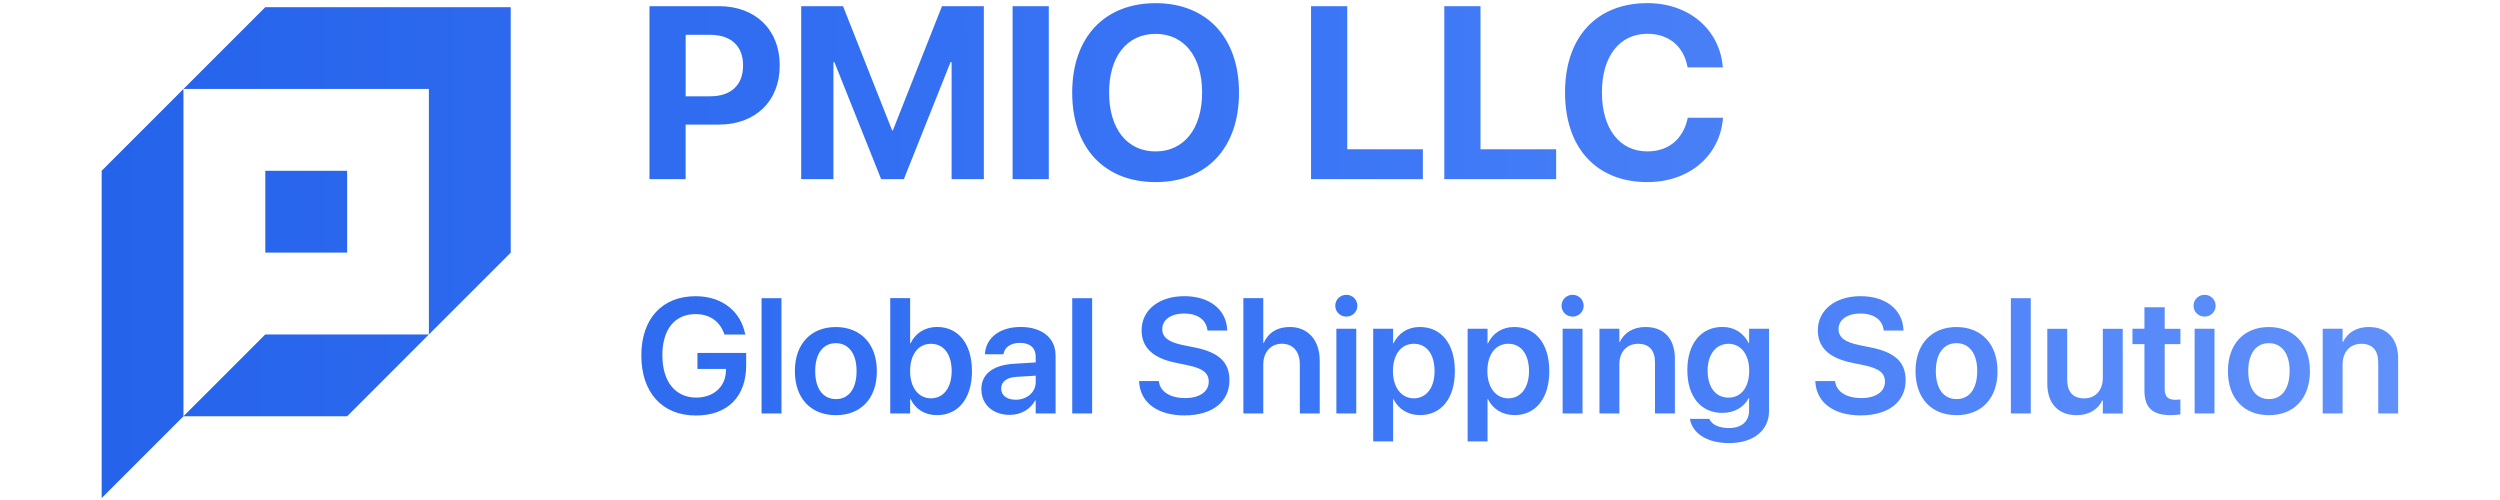<svg xmlns="http://www.w3.org/2000/svg" width="250" height="50" viewBox="0 0 689 150" fill="none">
  <path d="M49.09 51.24H73.64V75.78H49.09V51.24ZM24.55 26.69H98.17V100.34L122.72 75.8V2.15H49.09L24.55 26.69ZM0 51.23V124.88V149.42L24.54 124.88V26.69L0 51.23ZM24.55 124.88H73.64L98.17 100.34H49.08L24.54 124.88H24.55ZM486.35 35.72L486.39 35.32H475.82L475.75 35.68C474.35 41.83 469.96 45.42 463.71 45.42C455.4 45.42 450.08 38.66 450.08 27.73V27.69C450.08 16.83 455.4 10.14 463.71 10.14C470.18 10.14 474.42 13.88 475.65 19.6L475.79 20.21H486.36L486.32 19.89C485.31 8.89 476.29 0.94 463.71 0.94C448.57 0.94 439.01 11.01 439.01 27.73V27.77C439.01 44.49 448.54 54.63 463.71 54.63C476.26 54.63 485.35 46.76 486.36 35.72H486.35ZM413.65 1.85H402.79V53.73H436.34V44.78H413.65V1.85ZM396.36 44.78H373.67V1.85H362.81V53.73H396.36V44.78ZM341.2 27.74V27.81C341.2 44.31 331.6 54.63 316.18 54.63C300.76 54.63 291.16 44.31 291.16 27.81V27.74C291.16 11.24 300.83 0.95 316.18 0.95C331.53 0.95 341.2 11.27 341.2 27.74ZM330.13 27.74C330.13 16.92 324.7 10.16 316.18 10.16C307.66 10.16 302.23 16.88 302.23 27.74V27.81C302.23 38.67 307.66 45.43 316.18 45.43C324.7 45.43 330.13 38.56 330.13 27.81V27.74ZM284.14 1.85H273.28V53.73H284.14V1.85ZM254.66 18.64H254.98V53.73H264.65V1.85H252.1L237.36 39.13H237.14L222.41 1.85H209.86V53.73H219.53V18.64H219.82L233.84 53.73H240.67L254.66 18.64ZM175.2 53.73H164.34V1.85H185.19C196.12 1.85 203.42 8.9 203.42 19.58V19.65C203.42 30.33 196.12 37.38 185.19 37.38H175.19V53.74L175.2 53.73ZM175.2 28.89H182.53C188.75 28.89 192.42 25.58 192.42 19.69V19.62C192.42 13.72 188.75 10.45 182.53 10.45H175.2V28.89ZM680.17 98.1C676.31 98.1 673.72 99.87 672.4 102.61H672.28V98.63H666.31V124.04H672.28V109.3C672.28 105.63 674.46 103.14 677.89 103.14C681.32 103.14 682.97 105.18 682.97 108.8V124.04H688.94V107.6C688.94 101.7 685.75 98.11 680.17 98.11V98.1ZM662.48 111.29V111.34C662.48 119.59 657.63 124.55 650.18 124.55C642.73 124.55 637.88 119.56 637.88 111.34V111.29C637.88 103.14 642.77 98.11 650.15 98.11C657.53 98.11 662.47 103.1 662.47 111.29H662.48ZM656.39 111.29C656.39 105.99 653.95 102.95 650.16 102.95C646.37 102.95 643.97 106.02 643.97 111.29V111.34C643.97 116.68 646.39 119.73 650.2 119.73C654.01 119.73 656.38 116.66 656.38 111.34V111.29H656.39ZM630.89 88.44C629.02 88.44 627.56 89.9 627.56 91.72C627.56 93.54 629.02 94.98 630.89 94.98C632.76 94.98 634.2 93.49 634.2 91.72C634.2 89.95 632.76 88.44 630.89 88.44ZM627.89 124.04H633.85V98.63H627.89V124.04ZM618.9 92.18H612.83V98.63H609.24V103.23H612.83V117.16C612.83 122.39 615.35 124.54 620.67 124.54C621.87 124.54 622.92 124.42 623.62 124.32V119.84C623.21 119.86 622.76 119.94 622.19 119.94C620.01 119.94 618.91 119.15 618.91 116.66V103.24H623.63V98.64H618.91V92.19L618.9 92.18ZM600.35 113.35C600.35 117.04 598.17 119.51 594.74 119.51C591.31 119.51 589.66 117.47 589.66 113.88V98.64H583.69V115.06C583.69 120.96 586.88 124.55 592.46 124.55C596.29 124.55 598.91 122.78 600.23 120.07H600.35V124.05H606.32V98.64H600.35V113.36V113.35ZM572.76 124.04H578.73V89.45H572.76V124.04ZM568.76 111.29V111.34C568.76 119.59 563.91 124.55 556.46 124.55C549.01 124.55 544.16 119.56 544.16 111.34V111.29C544.16 103.14 549.05 98.11 556.43 98.11C563.81 98.11 568.75 103.1 568.75 111.29H568.76ZM562.67 111.29C562.67 105.99 560.23 102.95 556.44 102.95C552.65 102.95 550.25 106.02 550.25 111.29V111.34C550.25 116.68 552.67 119.73 556.48 119.73C560.29 119.73 562.66 116.66 562.66 111.34V111.29H562.67ZM530.86 104.26L527.12 103.49C522.95 102.63 521.06 101.19 521.06 98.74V98.72C521.06 95.96 523.58 94.07 527.63 94.05C531.51 94.05 534.17 95.85 534.58 98.87L534.63 99.16H540.55L540.53 98.75C540.17 92.83 535.23 88.85 527.68 88.85C520.13 88.85 514.88 92.97 514.85 99.06V99.08C514.85 104.23 518.21 107.4 525.02 108.81L528.73 109.58C533.19 110.51 534.99 111.9 534.99 114.49V114.51C534.99 117.48 532.26 119.42 527.9 119.42C523.54 119.42 520.52 117.57 520.06 114.6L520.01 114.31H514.09L514.11 114.67C514.52 120.88 519.74 124.62 527.68 124.62C536.11 124.62 541.19 120.52 541.19 114.07V114.05C541.19 108.66 538.05 105.73 530.86 104.25V104.26ZM494.24 98.63H500.21V123.32C500.21 129.07 495.58 132.93 488.22 132.93C481.48 132.93 477.24 129.86 476.52 125.88L476.47 125.66H482.34L482.41 125.85C483.06 127.31 485.09 128.41 488.21 128.41C492.09 128.41 494.23 126.35 494.23 123.11V119.44H494.11C492.7 122.15 489.82 123.87 486.17 123.87C479.79 123.87 475.7 118.98 475.7 111.07V111.05C475.7 103.02 479.85 98.08 486.27 98.08C489.87 98.08 492.65 100 494.09 102.92H494.23V98.61L494.24 98.63ZM494.26 111.19C494.26 106.28 491.74 103.14 488.05 103.14C484.36 103.14 481.79 106.23 481.79 111.17V111.19C481.79 116.2 484.21 119.29 488.05 119.29C491.89 119.29 494.26 116.15 494.26 111.21V111.19ZM463.2 98.1C459.34 98.1 456.75 99.87 455.43 102.61H455.31V98.63H449.34V124.04H455.31V109.3C455.31 105.63 457.49 103.14 460.92 103.14C464.35 103.14 466 105.18 466 108.8V124.04H471.97V107.6C471.97 101.7 468.78 98.11 463.2 98.11V98.1ZM438.29 124.04H444.26V98.63H438.29V124.04ZM441.29 88.44C439.42 88.44 437.96 89.9 437.96 91.72C437.96 93.54 439.42 94.98 441.29 94.98C443.16 94.98 444.6 93.49 444.6 91.72C444.6 89.95 443.16 88.44 441.29 88.44ZM434.29 111.33V111.35C434.29 119.5 430.22 124.53 423.84 124.53C420.22 124.53 417.32 122.71 415.88 119.74H415.76V132.42H409.79V98.62H415.76V103.01H415.88C417.34 99.97 420.12 98.1 423.77 98.1C430.22 98.1 434.29 103.13 434.29 111.33ZM428.2 111.33C428.2 106.25 425.8 103.13 421.99 103.13C418.18 103.13 415.71 106.34 415.71 111.33V111.35C415.71 116.31 418.3 119.5 421.99 119.5C425.68 119.5 428.2 116.36 428.2 111.35V111.33ZM405.96 111.33V111.35C405.96 119.5 401.89 124.53 395.51 124.53C391.89 124.53 388.99 122.71 387.55 119.74H387.43V132.42H381.46V98.62H387.43V103.01H387.55C389.01 99.97 391.79 98.1 395.44 98.1C401.89 98.1 405.96 103.13 405.96 111.33ZM399.87 111.33C399.87 106.25 397.47 103.13 393.66 103.13C389.85 103.13 387.38 106.34 387.38 111.33V111.35C387.38 116.31 389.97 119.5 393.66 119.5C397.35 119.5 399.87 116.36 399.87 111.35V111.33ZM370.41 124.04H376.38V98.63H370.41V124.04ZM373.41 88.44C371.54 88.44 370.08 89.9 370.08 91.72C370.08 93.54 371.54 94.98 373.41 94.98C375.28 94.98 376.72 93.49 376.72 91.72C376.72 89.95 375.28 88.44 373.41 88.44ZM356.46 98.1C352.65 98.1 349.94 99.85 348.62 102.89H348.48V89.44H342.51V124.03H348.48V109.38C348.48 105.69 350.69 103.12 354.06 103.12C357.43 103.12 359.45 105.47 359.45 109.38V124.03H365.42V108.21C365.42 102.07 361.92 98.1 356.46 98.1ZM327.98 104.26L324.24 103.49C320.07 102.63 318.18 101.19 318.18 98.74V98.72C318.18 95.96 320.7 94.07 324.75 94.05C328.63 94.05 331.29 95.85 331.7 98.87L331.75 99.16H337.67L337.65 98.75C337.29 92.83 332.35 88.85 324.8 88.85C317.25 88.85 312 92.97 311.98 99.06V99.08C311.98 104.23 315.34 107.4 322.14 108.81L325.86 109.58C330.32 110.51 332.12 111.9 332.12 114.49V114.51C332.12 117.48 329.39 119.42 325.03 119.42C320.67 119.42 317.65 117.57 317.19 114.6L317.14 114.31H311.22L311.24 114.67C311.65 120.88 316.87 124.62 324.81 124.62C333.25 124.62 338.33 120.52 338.33 114.07V114.05C338.33 108.66 335.19 105.73 328 104.25L327.98 104.26ZM291.17 124.04H297.14V89.45H291.17V124.04ZM286.18 106.56V124.03H280.21V120.12H280.07C278.61 122.78 275.78 124.46 272.42 124.46C267.34 124.46 263.91 121.32 263.91 116.79V116.74C263.91 112.23 267.41 109.53 273.57 109.14L280.21 108.73V106.98C280.21 104.42 278.53 102.86 275.51 102.86C272.68 102.86 270.96 104.18 270.57 106.05L270.52 106.27H264.98L265 105.98C265.36 101.47 269.27 98.09 275.71 98.09C282.15 98.09 286.16 101.45 286.16 106.55L286.18 106.56ZM280.21 112.7L274.41 113.06C271.46 113.25 269.86 114.52 269.86 116.54V116.56C269.86 118.65 271.59 119.92 274.2 119.92C277.63 119.92 280.22 117.64 280.22 114.62V112.7H280.21ZM261.09 111.31V111.33C261.09 119.5 257.02 124.54 250.59 124.54C246.92 124.54 244.12 122.72 242.68 119.72H242.54V124.03H236.57V89.44H242.54V102.98H242.68C244.12 99.94 247.02 98.09 250.61 98.09C256.99 98.09 261.08 103.1 261.08 111.3L261.09 111.31ZM255 111.31C255 106.25 252.6 103.14 248.79 103.14C244.98 103.14 242.53 106.35 242.53 111.31V111.33C242.53 116.32 245.09 119.5 248.79 119.5C252.49 119.5 255 116.38 255 111.33V111.31ZM232.56 111.29V111.34C232.56 119.59 227.72 124.55 220.26 124.55C212.8 124.55 207.96 119.56 207.96 111.34V111.29C207.96 103.14 212.85 98.11 220.23 98.11C227.61 98.11 232.55 103.1 232.55 111.29H232.56ZM226.47 111.29C226.47 105.99 224.02 102.95 220.24 102.95C216.46 102.95 214.06 106.02 214.06 111.29V111.34C214.06 116.68 216.48 119.73 220.29 119.73C224.1 119.73 226.47 116.66 226.47 111.34V111.29ZM197.97 124.04H203.94V89.45H197.97V124.04ZM178.73 110.69H187.31L187.29 111.22C187.17 116.06 183.57 119.27 178.35 119.27C172.12 119.27 168.21 114.5 168.21 106.57V106.55C168.21 98.78 171.95 94.23 178.18 94.23C182.42 94.23 185.42 96.39 186.74 100.1L186.81 100.36H193.09L192.99 99.98C191.67 93.6 186.35 88.86 178.15 88.86C168.18 88.86 161.9 95.62 161.9 106.6V106.62C161.9 117.79 168.18 124.65 178.27 124.65C187.74 124.65 193.35 119.02 193.35 109.62V105.88H178.73V110.7V110.69Z" fill="url(#paint0_linear_194_13)"/>
  <defs>
    <linearGradient id="paint0_linear_194_13" x1="0" y1="75.18" x2="688.94" y2="75.18" gradientUnits="userSpaceOnUse">
      <stop stop-color="#2563EB"/>
      <stop offset="0.53" stop-color="#3B76F6"/>
      <stop offset="1" stop-color="#6090FA"/>
    </linearGradient>
  </defs>
</svg>